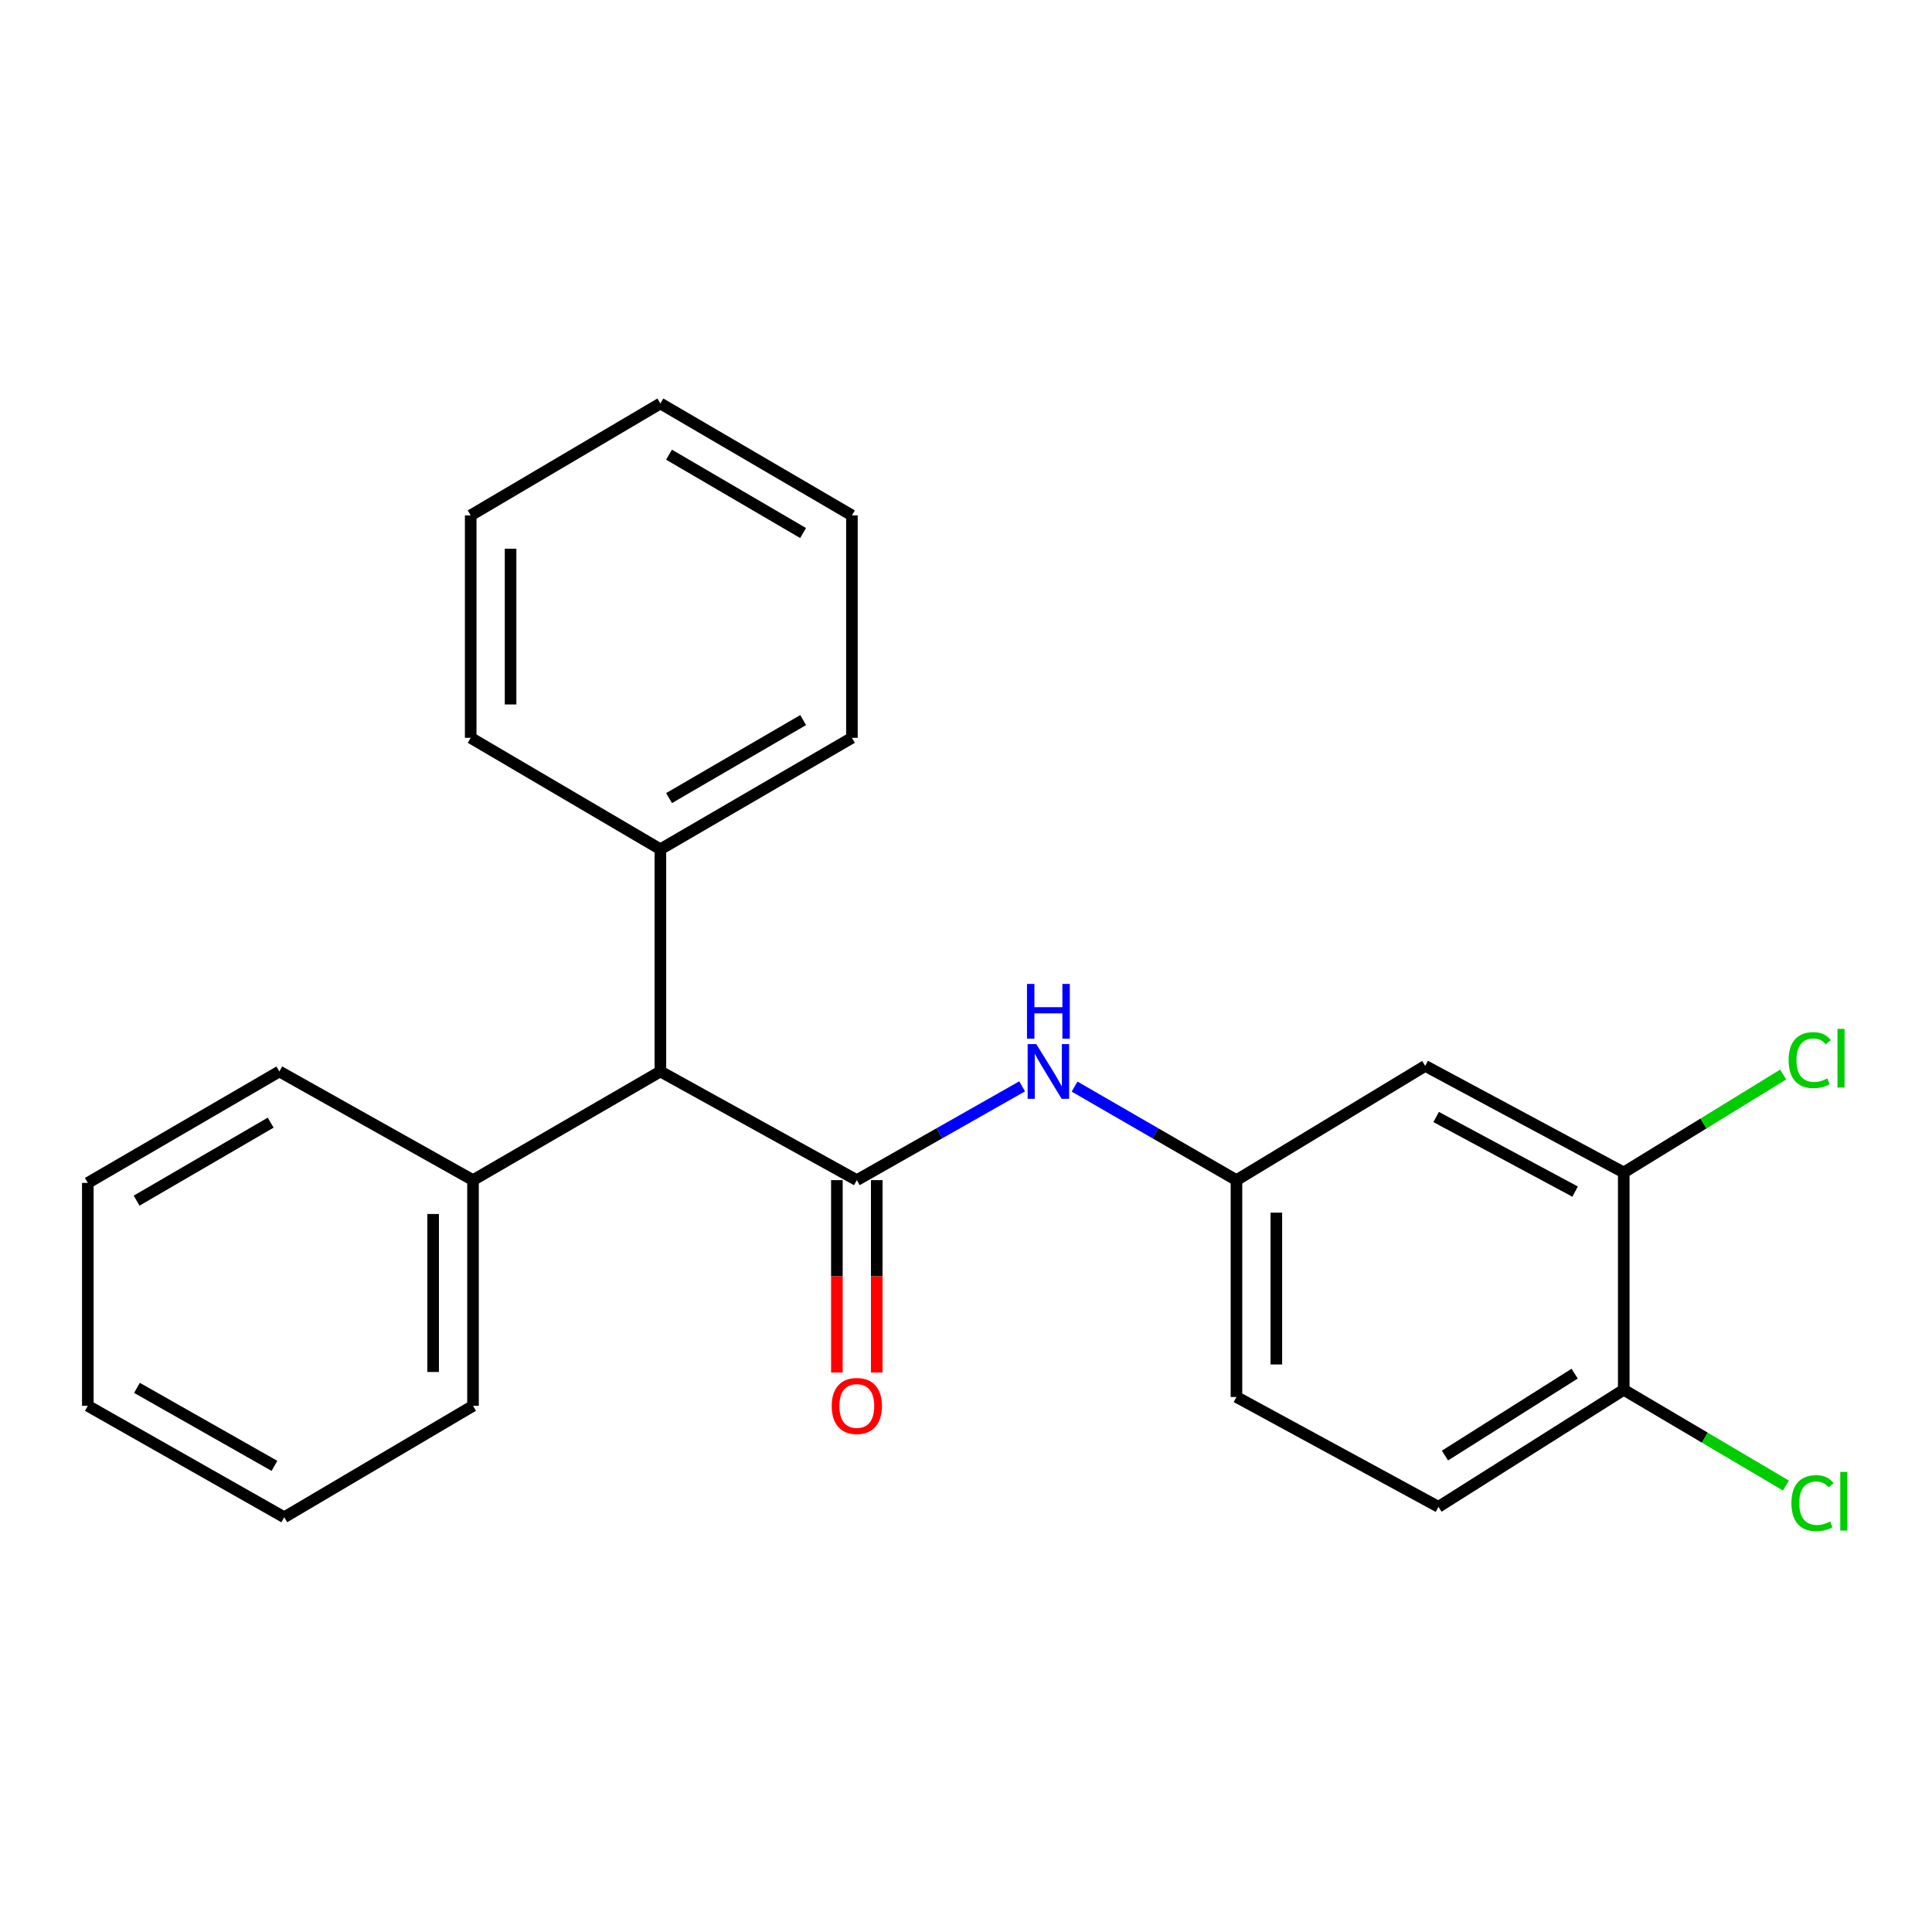<?xml version='1.0' encoding='iso-8859-1'?>
<svg version='1.1' baseProfile='full'
              xmlns='http://www.w3.org/2000/svg'
                      xmlns:rdkit='http://www.rdkit.org/xml'
                      xmlns:xlink='http://www.w3.org/1999/xlink'
                  xml:space='preserve'
width='1000px' height='1000px' viewBox='0 0 1000 1000'>
<!-- END OF HEADER -->
<rect style='opacity:1.0;fill:#FFFFFF;stroke:none' width='1000' height='1000' x='0' y='0'> </rect>
<path class='bond-0' d='M 443.49,610.837 L 486.274,586.568' style='fill:none;fill-rule:evenodd;stroke:#000000;stroke-width:6px;stroke-linecap:butt;stroke-linejoin:miter;stroke-opacity:1' />
<path class='bond-0' d='M 486.274,586.568 L 529.059,562.299' style='fill:none;fill-rule:evenodd;stroke:#0000FF;stroke-width:6px;stroke-linecap:butt;stroke-linejoin:miter;stroke-opacity:1' />
<path class='bond-1' d='M 443.49,610.837 L 341.82,554.591' style='fill:none;fill-rule:evenodd;stroke:#000000;stroke-width:6px;stroke-linecap:butt;stroke-linejoin:miter;stroke-opacity:1' />
<path class='bond-5' d='M 433.172,610.837 L 433.172,660.624' style='fill:none;fill-rule:evenodd;stroke:#000000;stroke-width:6px;stroke-linecap:butt;stroke-linejoin:miter;stroke-opacity:1' />
<path class='bond-5' d='M 433.172,660.624 L 433.172,710.412' style='fill:none;fill-rule:evenodd;stroke:#FF0000;stroke-width:6px;stroke-linecap:butt;stroke-linejoin:miter;stroke-opacity:1' />
<path class='bond-5' d='M 453.808,610.837 L 453.808,660.624' style='fill:none;fill-rule:evenodd;stroke:#000000;stroke-width:6px;stroke-linecap:butt;stroke-linejoin:miter;stroke-opacity:1' />
<path class='bond-5' d='M 453.808,660.624 L 453.808,710.412' style='fill:none;fill-rule:evenodd;stroke:#FF0000;stroke-width:6px;stroke-linecap:butt;stroke-linejoin:miter;stroke-opacity:1' />
<path class='bond-4' d='M 556.2,562.42 L 598.098,586.629' style='fill:none;fill-rule:evenodd;stroke:#0000FF;stroke-width:6px;stroke-linecap:butt;stroke-linejoin:miter;stroke-opacity:1' />
<path class='bond-4' d='M 598.098,586.629 L 639.997,610.837' style='fill:none;fill-rule:evenodd;stroke:#000000;stroke-width:6px;stroke-linecap:butt;stroke-linejoin:miter;stroke-opacity:1' />
<path class='bond-7' d='M 341.82,554.591 L 244.828,610.837' style='fill:none;fill-rule:evenodd;stroke:#000000;stroke-width:6px;stroke-linecap:butt;stroke-linejoin:miter;stroke-opacity:1' />
<path class='bond-8' d='M 341.82,554.591 L 341.82,439.576' style='fill:none;fill-rule:evenodd;stroke:#000000;stroke-width:6px;stroke-linecap:butt;stroke-linejoin:miter;stroke-opacity:1' />
<path class='bond-2' d='M 840.448,606.87 L 737.688,551.702' style='fill:none;fill-rule:evenodd;stroke:#000000;stroke-width:6px;stroke-linecap:butt;stroke-linejoin:miter;stroke-opacity:1' />
<path class='bond-2' d='M 815.272,616.777 L 743.341,578.159' style='fill:none;fill-rule:evenodd;stroke:#000000;stroke-width:6px;stroke-linecap:butt;stroke-linejoin:miter;stroke-opacity:1' />
<path class='bond-10' d='M 840.448,606.87 L 881.705,581.524' style='fill:none;fill-rule:evenodd;stroke:#000000;stroke-width:6px;stroke-linecap:butt;stroke-linejoin:miter;stroke-opacity:1' />
<path class='bond-10' d='M 881.705,581.524 L 922.962,556.178' style='fill:none;fill-rule:evenodd;stroke:#00CC00;stroke-width:6px;stroke-linecap:butt;stroke-linejoin:miter;stroke-opacity:1' />
<path class='bond-25' d='M 840.448,606.87 L 840.448,719.351' style='fill:none;fill-rule:evenodd;stroke:#000000;stroke-width:6px;stroke-linecap:butt;stroke-linejoin:miter;stroke-opacity:1' />
<path class='bond-3' d='M 737.688,551.702 L 639.997,610.837' style='fill:none;fill-rule:evenodd;stroke:#000000;stroke-width:6px;stroke-linecap:butt;stroke-linejoin:miter;stroke-opacity:1' />
<path class='bond-11' d='M 639.997,610.837 L 639.997,723.078' style='fill:none;fill-rule:evenodd;stroke:#000000;stroke-width:6px;stroke-linecap:butt;stroke-linejoin:miter;stroke-opacity:1' />
<path class='bond-11' d='M 660.633,627.673 L 660.633,706.241' style='fill:none;fill-rule:evenodd;stroke:#000000;stroke-width:6px;stroke-linecap:butt;stroke-linejoin:miter;stroke-opacity:1' />
<path class='bond-6' d='M 840.448,719.351 L 744.544,779.932' style='fill:none;fill-rule:evenodd;stroke:#000000;stroke-width:6px;stroke-linecap:butt;stroke-linejoin:miter;stroke-opacity:1' />
<path class='bond-6' d='M 815.041,710.991 L 747.909,753.397' style='fill:none;fill-rule:evenodd;stroke:#000000;stroke-width:6px;stroke-linecap:butt;stroke-linejoin:miter;stroke-opacity:1' />
<path class='bond-12' d='M 840.448,719.351 L 882.421,744.135' style='fill:none;fill-rule:evenodd;stroke:#000000;stroke-width:6px;stroke-linecap:butt;stroke-linejoin:miter;stroke-opacity:1' />
<path class='bond-12' d='M 882.421,744.135 L 924.394,768.92' style='fill:none;fill-rule:evenodd;stroke:#00CC00;stroke-width:6px;stroke-linecap:butt;stroke-linejoin:miter;stroke-opacity:1' />
<path class='bond-13' d='M 244.828,610.837 L 244.828,727.652' style='fill:none;fill-rule:evenodd;stroke:#000000;stroke-width:6px;stroke-linecap:butt;stroke-linejoin:miter;stroke-opacity:1' />
<path class='bond-13' d='M 224.191,628.359 L 224.191,710.13' style='fill:none;fill-rule:evenodd;stroke:#000000;stroke-width:6px;stroke-linecap:butt;stroke-linejoin:miter;stroke-opacity:1' />
<path class='bond-16' d='M 244.828,610.837 L 144.602,554.591' style='fill:none;fill-rule:evenodd;stroke:#000000;stroke-width:6px;stroke-linecap:butt;stroke-linejoin:miter;stroke-opacity:1' />
<path class='bond-14' d='M 341.82,439.576 L 440.956,381.896' style='fill:none;fill-rule:evenodd;stroke:#000000;stroke-width:6px;stroke-linecap:butt;stroke-linejoin:miter;stroke-opacity:1' />
<path class='bond-14' d='M 346.312,413.086 L 415.708,372.711' style='fill:none;fill-rule:evenodd;stroke:#000000;stroke-width:6px;stroke-linecap:butt;stroke-linejoin:miter;stroke-opacity:1' />
<path class='bond-15' d='M 341.82,439.576 L 243.635,381.896' style='fill:none;fill-rule:evenodd;stroke:#000000;stroke-width:6px;stroke-linecap:butt;stroke-linejoin:miter;stroke-opacity:1' />
<path class='bond-9' d='M 744.544,779.932 L 639.997,723.078' style='fill:none;fill-rule:evenodd;stroke:#000000;stroke-width:6px;stroke-linecap:butt;stroke-linejoin:miter;stroke-opacity:1' />
<path class='bond-20' d='M 244.828,727.652 L 147.125,785.331' style='fill:none;fill-rule:evenodd;stroke:#000000;stroke-width:6px;stroke-linecap:butt;stroke-linejoin:miter;stroke-opacity:1' />
<path class='bond-18' d='M 440.956,381.896 L 440.956,266.767' style='fill:none;fill-rule:evenodd;stroke:#000000;stroke-width:6px;stroke-linecap:butt;stroke-linejoin:miter;stroke-opacity:1' />
<path class='bond-17' d='M 243.635,381.896 L 243.635,266.767' style='fill:none;fill-rule:evenodd;stroke:#000000;stroke-width:6px;stroke-linecap:butt;stroke-linejoin:miter;stroke-opacity:1' />
<path class='bond-17' d='M 264.272,364.627 L 264.272,284.036' style='fill:none;fill-rule:evenodd;stroke:#000000;stroke-width:6px;stroke-linecap:butt;stroke-linejoin:miter;stroke-opacity:1' />
<path class='bond-19' d='M 144.602,554.591 L 45.455,612.27' style='fill:none;fill-rule:evenodd;stroke:#000000;stroke-width:6px;stroke-linecap:butt;stroke-linejoin:miter;stroke-opacity:1' />
<path class='bond-19' d='M 140.107,581.08 L 70.704,621.456' style='fill:none;fill-rule:evenodd;stroke:#000000;stroke-width:6px;stroke-linecap:butt;stroke-linejoin:miter;stroke-opacity:1' />
<path class='bond-21' d='M 243.635,266.767 L 341.82,208.835' style='fill:none;fill-rule:evenodd;stroke:#000000;stroke-width:6px;stroke-linecap:butt;stroke-linejoin:miter;stroke-opacity:1' />
<path class='bond-23' d='M 440.956,266.767 L 341.82,208.835' style='fill:none;fill-rule:evenodd;stroke:#000000;stroke-width:6px;stroke-linecap:butt;stroke-linejoin:miter;stroke-opacity:1' />
<path class='bond-23' d='M 415.674,275.894 L 346.278,235.342' style='fill:none;fill-rule:evenodd;stroke:#000000;stroke-width:6px;stroke-linecap:butt;stroke-linejoin:miter;stroke-opacity:1' />
<path class='bond-22' d='M 45.455,612.27 L 45.455,727.652' style='fill:none;fill-rule:evenodd;stroke:#000000;stroke-width:6px;stroke-linecap:butt;stroke-linejoin:miter;stroke-opacity:1' />
<path class='bond-24' d='M 147.125,785.331 L 45.455,727.652' style='fill:none;fill-rule:evenodd;stroke:#000000;stroke-width:6px;stroke-linecap:butt;stroke-linejoin:miter;stroke-opacity:1' />
<path class='bond-24' d='M 142.057,758.73 L 70.888,718.355' style='fill:none;fill-rule:evenodd;stroke:#000000;stroke-width:6px;stroke-linecap:butt;stroke-linejoin:miter;stroke-opacity:1' />
<path  class='atom-1' d='M 536.389 540.431
L 545.669 555.431
Q 546.589 556.911, 548.069 559.591
Q 549.549 562.271, 549.629 562.431
L 549.629 540.431
L 553.389 540.431
L 553.389 568.751
L 549.509 568.751
L 539.549 552.351
Q 538.389 550.431, 537.149 548.231
Q 535.949 546.031, 535.589 545.351
L 535.589 568.751
L 531.909 568.751
L 531.909 540.431
L 536.389 540.431
' fill='#0000FF'/>
<path  class='atom-1' d='M 531.569 509.279
L 535.409 509.279
L 535.409 521.319
L 549.889 521.319
L 549.889 509.279
L 553.729 509.279
L 553.729 537.599
L 549.889 537.599
L 549.889 524.519
L 535.409 524.519
L 535.409 537.599
L 531.569 537.599
L 531.569 509.279
' fill='#0000FF'/>
<path  class='atom-6' d='M 430.49 727.732
Q 430.49 720.932, 433.85 717.132
Q 437.21 713.332, 443.49 713.332
Q 449.77 713.332, 453.13 717.132
Q 456.49 720.932, 456.49 727.732
Q 456.49 734.612, 453.09 738.532
Q 449.69 742.412, 443.49 742.412
Q 437.25 742.412, 433.85 738.532
Q 430.49 734.652, 430.49 727.732
M 443.49 739.212
Q 447.81 739.212, 450.13 736.332
Q 452.49 733.412, 452.49 727.732
Q 452.49 722.172, 450.13 719.372
Q 447.81 716.532, 443.49 716.532
Q 439.17 716.532, 436.81 719.332
Q 434.49 722.132, 434.49 727.732
Q 434.49 733.452, 436.81 736.332
Q 439.17 739.212, 443.49 739.212
' fill='#FF0000'/>
<path  class='atom-11' d='M 925.786 548.715
Q 925.786 541.675, 929.066 537.995
Q 932.386 534.275, 938.666 534.275
Q 944.506 534.275, 947.626 538.395
L 944.986 540.555
Q 942.706 537.555, 938.666 537.555
Q 934.386 537.555, 932.106 540.435
Q 929.866 543.275, 929.866 548.715
Q 929.866 554.315, 932.186 557.195
Q 934.546 560.075, 939.106 560.075
Q 942.226 560.075, 945.866 558.195
L 946.986 561.195
Q 945.506 562.155, 943.266 562.715
Q 941.026 563.275, 938.546 563.275
Q 932.386 563.275, 929.066 559.515
Q 925.786 555.755, 925.786 548.715
' fill='#00CC00'/>
<path  class='atom-11' d='M 951.066 532.555
L 954.746 532.555
L 954.746 562.915
L 951.066 562.915
L 951.066 532.555
' fill='#00CC00'/>
<path  class='atom-13' d='M 927.231 778.022
Q 927.231 770.982, 930.511 767.302
Q 933.831 763.582, 940.111 763.582
Q 945.951 763.582, 949.071 767.702
L 946.431 769.862
Q 944.151 766.862, 940.111 766.862
Q 935.831 766.862, 933.551 769.742
Q 931.311 772.582, 931.311 778.022
Q 931.311 783.622, 933.631 786.502
Q 935.991 789.382, 940.551 789.382
Q 943.671 789.382, 947.311 787.502
L 948.431 790.502
Q 946.951 791.462, 944.711 792.022
Q 942.471 792.582, 939.991 792.582
Q 933.831 792.582, 930.511 788.822
Q 927.231 785.062, 927.231 778.022
' fill='#00CC00'/>
<path  class='atom-13' d='M 952.511 761.862
L 956.191 761.862
L 956.191 792.222
L 952.511 792.222
L 952.511 761.862
' fill='#00CC00'/>
</svg>
